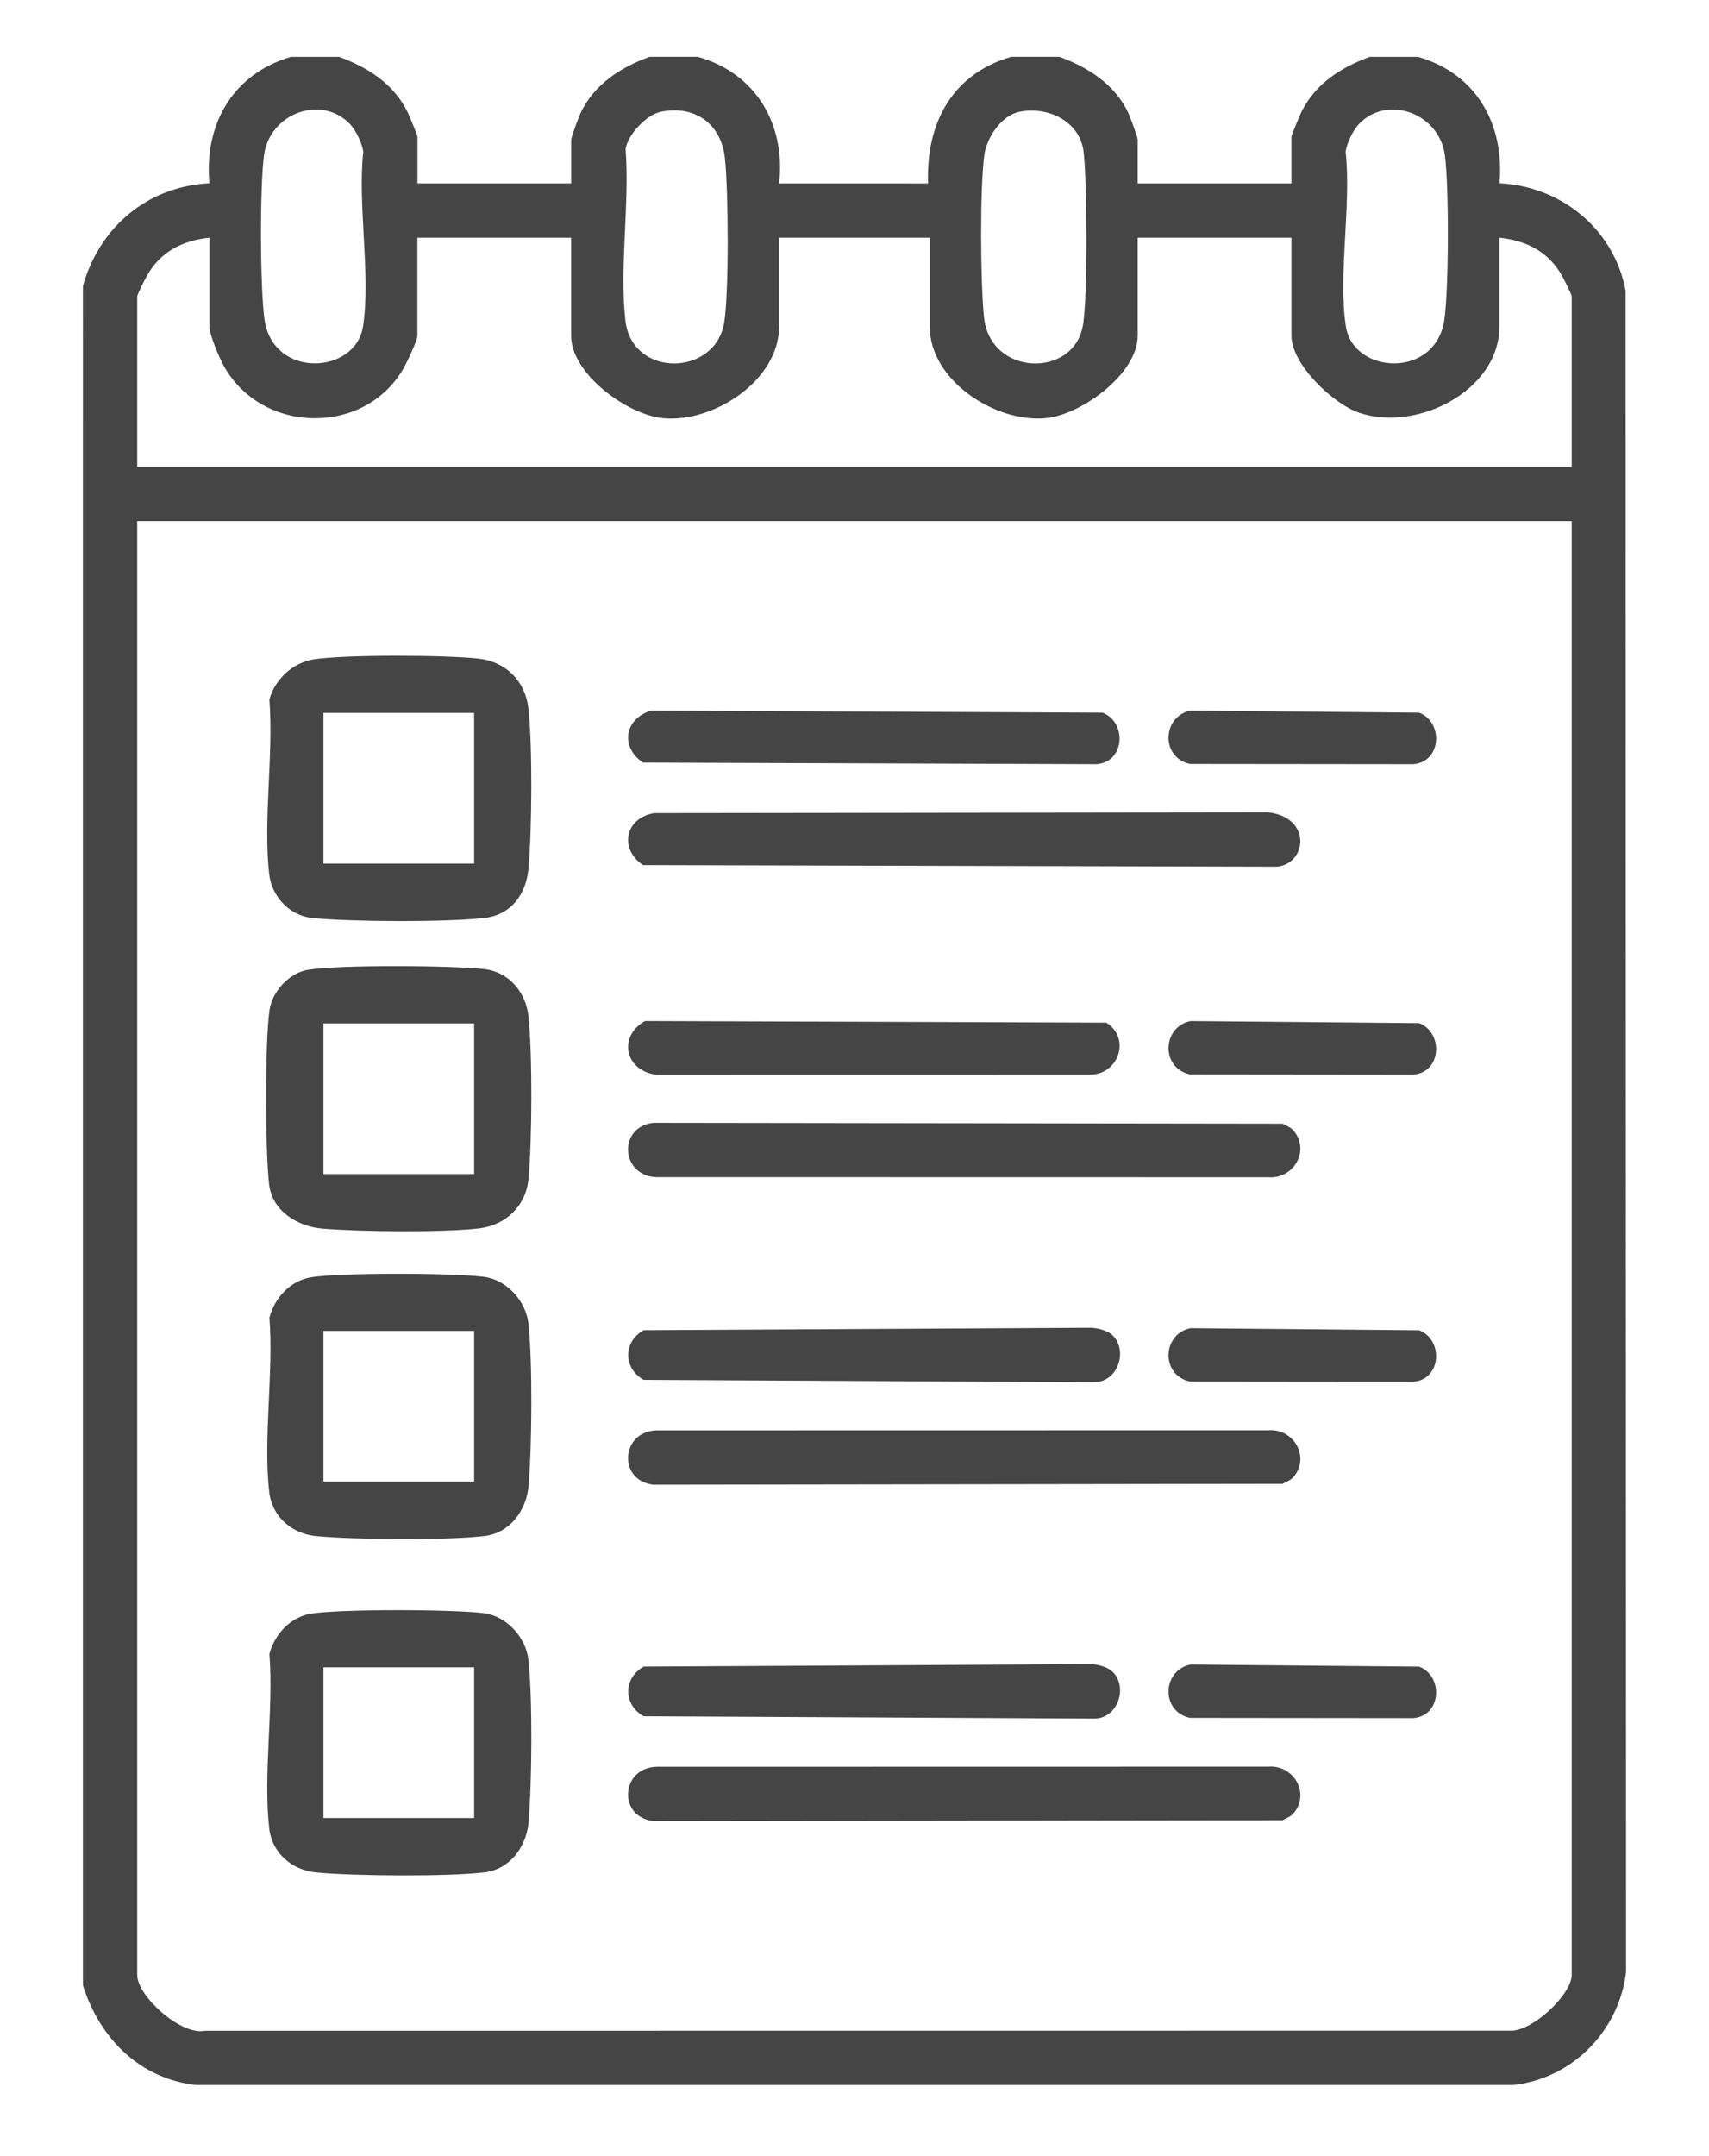 <?xml version="1.0" encoding="iso-8859-1"?>
<!-- Generator: Adobe Illustrator 29.0.1, SVG Export Plug-In . SVG Version: 9.03 Build 54978)  -->
<svg version="1.1" id="Layer_1" xmlns="http://www.w3.org/2000/svg" xmlns:xlink="http://www.w3.org/1999/xlink" x="0px" y="0px"
	 viewBox="0 0 45.665 57.59" style="enable-background:new 0 0 45.665 57.59;" xml:space="preserve">
<g>
	<path style="fill:#454545;" d="M9.061,1.518c0.76,0.28,1.434,0.704,1.815,1.446c0.046,0.09,0.279,0.65,0.279,0.688V4.9h4.107V3.732
		c0-0.067,0.201-0.607,0.252-0.715c0.361-0.765,1.074-1.219,1.842-1.5h1.288c1.551,0.436,2.351,1.797,2.174,3.383l3.98,0.001
		c-0.056-1.604,0.633-2.918,2.221-3.384h1.288c0.768,0.281,1.481,0.735,1.842,1.5C30.2,3.126,30.4,3.666,30.4,3.732V4.9h4.107V3.652
		c0-0.037,0.233-0.598,0.279-0.688c0.381-0.742,1.055-1.167,1.815-1.446h1.288c1.556,0.449,2.313,1.788,2.179,3.378
		c1.653,0.081,3.063,1.227,3.369,2.872l0.012,44.909c-0.185,1.576-1.439,2.851-3.02,3.02l-35.196,0
		c-1.513-0.175-2.571-1.255-3.017-2.66V7.638c0.445-1.573,1.726-2.659,3.378-2.742c-0.139-1.59,0.631-2.921,2.179-3.378H9.061z
		 M9.355,3.318c-0.761-0.802-2.147-0.297-2.3,0.825C6.941,4.975,6.948,7.713,7.069,8.543C7.301,10.128,9.502,10.002,9.7,8.72
		c0.212-1.375-0.149-3.238,0.007-4.667C9.68,3.833,9.507,3.478,9.355,3.318z M17.655,2.986c-0.378,0.078-0.879,0.606-0.939,0.993
		c0.111,1.452-0.167,3.166-0.005,4.585c0.175,1.535,2.397,1.498,2.638,0.061c0.133-0.791,0.114-3.573,0.02-4.41
		C19.266,3.3,18.558,2.8,17.655,2.986z M27.238,2.986c-0.481,0.099-0.874,0.688-0.937,1.156c-0.121,0.886-0.105,3.431-0.007,4.342
		c0.167,1.563,2.383,1.624,2.639,0.223c0.135-0.738,0.116-3.86,0.021-4.654C28.855,3.237,27.994,2.83,27.238,2.986z M36.307,3.318
		c-0.152,0.16-0.325,0.515-0.352,0.735c0.156,1.429-0.205,3.292,0.007,4.667c0.198,1.283,2.399,1.408,2.631-0.177
		c0.121-0.83,0.127-3.568,0.014-4.401C38.454,3.021,37.068,2.516,36.307,3.318z M5.598,6.35C4.877,6.423,4.282,6.726,3.923,7.372
		C3.872,7.463,3.666,7.868,3.666,7.92v4.55h38.331V7.92c0-0.052-0.206-0.457-0.257-0.548c-0.359-0.645-0.954-0.948-1.676-1.022
		v2.376c0,1.709-2.208,2.824-3.748,2.299c-0.702-0.239-1.808-1.294-1.808-2.057V6.35H30.4v2.617c0,1.015-1.501,2.116-2.466,2.204
		c-1.343,0.123-3.091-1.01-3.091-2.446V6.35h-4.026v2.376c0,1.435-1.747,2.569-3.091,2.446c-0.964-0.088-2.466-1.187-2.466-2.204
		V6.35h-4.107v2.617c0,0.133-0.296,0.748-0.387,0.901c-1.053,1.784-3.77,1.722-4.78-0.083c-0.124-0.221-0.389-0.838-0.389-1.06V6.35
		z M41.996,13.919H3.666v38.836c0,0.562,1.162,1.623,1.808,1.493l34.872-0.003c0.588,0.035,1.651-0.966,1.651-1.49V13.919z"/>
	<path style="fill:#454545;" d="M8.3,34.122c0.764-0.13,3.851-0.12,4.644-0.012c0.596,0.081,1.108,0.644,1.175,1.241
		c0.114,1.015,0.095,3.317,0.003,4.352c-0.058,0.648-0.499,1.245-1.169,1.327c-0.975,0.119-3.518,0.1-4.515,0.002
		c-0.64-0.063-1.17-0.52-1.244-1.172c-0.165-1.444,0.119-3.189,0.005-4.665C7.338,34.675,7.752,34.215,8.3,34.122z M12.669,35.552
		H8.643v4.026h4.026V35.552z"/>
	<path style="fill:#454545;" d="M8.219,25.908c0.833-0.14,3.851-0.12,4.732-0.019c0.644,0.074,1.1,0.618,1.168,1.248
		c0.11,1.017,0.099,3.323,0.003,4.352c-0.068,0.724-0.607,1.244-1.332,1.326c-0.988,0.111-3.18,0.089-4.19,0.003
		c-0.648-0.056-1.324-0.468-1.408-1.169c-0.107-0.892-0.115-3.792,0.009-4.665C7.27,26.49,7.724,25.992,8.219,25.908z
		 M12.669,27.338H8.643v4.026h4.026V27.338z"/>
	<path style="fill:#454545;" d="M8.38,17.614c0.839-0.131,3.537-0.118,4.41-0.02c0.726,0.082,1.246,0.598,1.329,1.329
		c0.112,0.994,0.094,3.257,0.003,4.271c-0.061,0.688-0.458,1.244-1.171,1.326c-1.035,0.118-3.543,0.105-4.594,0.004
		c-0.615-0.059-1.095-0.567-1.164-1.172c-0.165-1.444,0.119-3.188,0.005-4.665C7.343,18.148,7.825,17.701,8.38,17.614z
		 M12.669,19.044H8.643v4.026h4.026V19.044z"/>
	<path style="fill:#454545;" d="M34.546,30.182c0.475,0.52,0.042,1.318-0.656,1.266l-16.35-0.003
		c-0.953-0.032-1.04-1.339-0.082-1.451l16.812,0.023C34.357,30.064,34.482,30.112,34.546,30.182z"/>
	<path style="fill:#454545;" d="M34.546,39.472c-0.064,0.07-0.189,0.118-0.276,0.165l-16.812,0.023
		c-0.958-0.112-0.87-1.42,0.082-1.451l16.35-0.003C34.588,38.154,35.022,38.952,34.546,39.472z"/>
	<path style="fill:#454545;" d="M17.48,21.721l16.408-0.02c1.161,0.13,1.04,1.358,0.243,1.451L17.18,23.109
		C16.532,22.668,16.706,21.85,17.48,21.721z"/>
	<path style="fill:#454545;" d="M29.715,35.658c0.439,0.402,0.165,1.278-0.496,1.265l-12.02-0.063c-0.549-0.307-0.551-1.018,0-1.327
		l11.941-0.065C29.319,35.469,29.586,35.54,29.715,35.658z"/>
	<path style="fill:#454545;" d="M17.398,18.982l12.066,0.056c0.651,0.256,0.596,1.323-0.165,1.376L17.18,20.371
		C16.556,19.945,16.696,19.195,17.398,18.982z"/>
	<path style="fill:#454545;" d="M17.235,27.274l12.324,0.044c0.66,0.408,0.339,1.381-0.423,1.389l-11.598,0.002
		C16.708,28.61,16.497,27.693,17.235,27.274z"/>
	<path style="fill:#454545;" d="M8.3,43.107c0.764-0.13,3.851-0.12,4.644-0.012c0.596,0.081,1.108,0.644,1.175,1.241
		c0.114,1.015,0.095,3.317,0.003,4.352c-0.058,0.648-0.499,1.245-1.169,1.327c-0.975,0.119-3.518,0.1-4.515,0.002
		c-0.64-0.063-1.17-0.52-1.244-1.172c-0.165-1.444,0.119-3.189,0.005-4.665C7.338,43.66,7.752,43.201,8.3,43.107z M12.669,44.538
		H8.643v4.026h4.026V44.538z"/>
	<path style="fill:#454545;" d="M34.546,48.458c-0.064,0.07-0.189,0.118-0.276,0.165l-16.812,0.023
		c-0.958-0.112-0.87-1.42,0.082-1.451l16.35-0.003C34.588,47.14,35.022,47.938,34.546,48.458z"/>
	<path style="fill:#454545;" d="M29.715,44.644c0.439,0.402,0.165,1.278-0.496,1.265l-12.02-0.063c-0.549-0.307-0.551-1.018,0-1.327
		l11.941-0.065C29.319,44.455,29.586,44.526,29.715,44.644z"/>
	<path style="fill:#454545;" d="M31.813,18.982l6.11,0.056c0.651,0.256,0.596,1.323-0.165,1.376l-5.959-0.006
		C31.013,20.245,31.046,19.136,31.813,18.982z"/>
	<path style="fill:#454545;" d="M31.813,27.275l6.11,0.056c0.651,0.256,0.596,1.323-0.165,1.376l-5.959-0.006
		C31.013,28.538,31.046,27.43,31.813,27.275z"/>
	<path style="fill:#454545;" d="M31.813,35.479l6.11,0.056c0.651,0.256,0.596,1.323-0.165,1.376l-5.959-0.006
		C31.013,36.742,31.046,35.633,31.813,35.479z"/>
	<path style="fill:#454545;" d="M31.813,44.464l6.11,0.056c0.651,0.256,0.596,1.323-0.165,1.376l-5.959-0.006
		C31.013,45.727,31.046,44.618,31.813,44.464z"/>
</g>
</svg>
